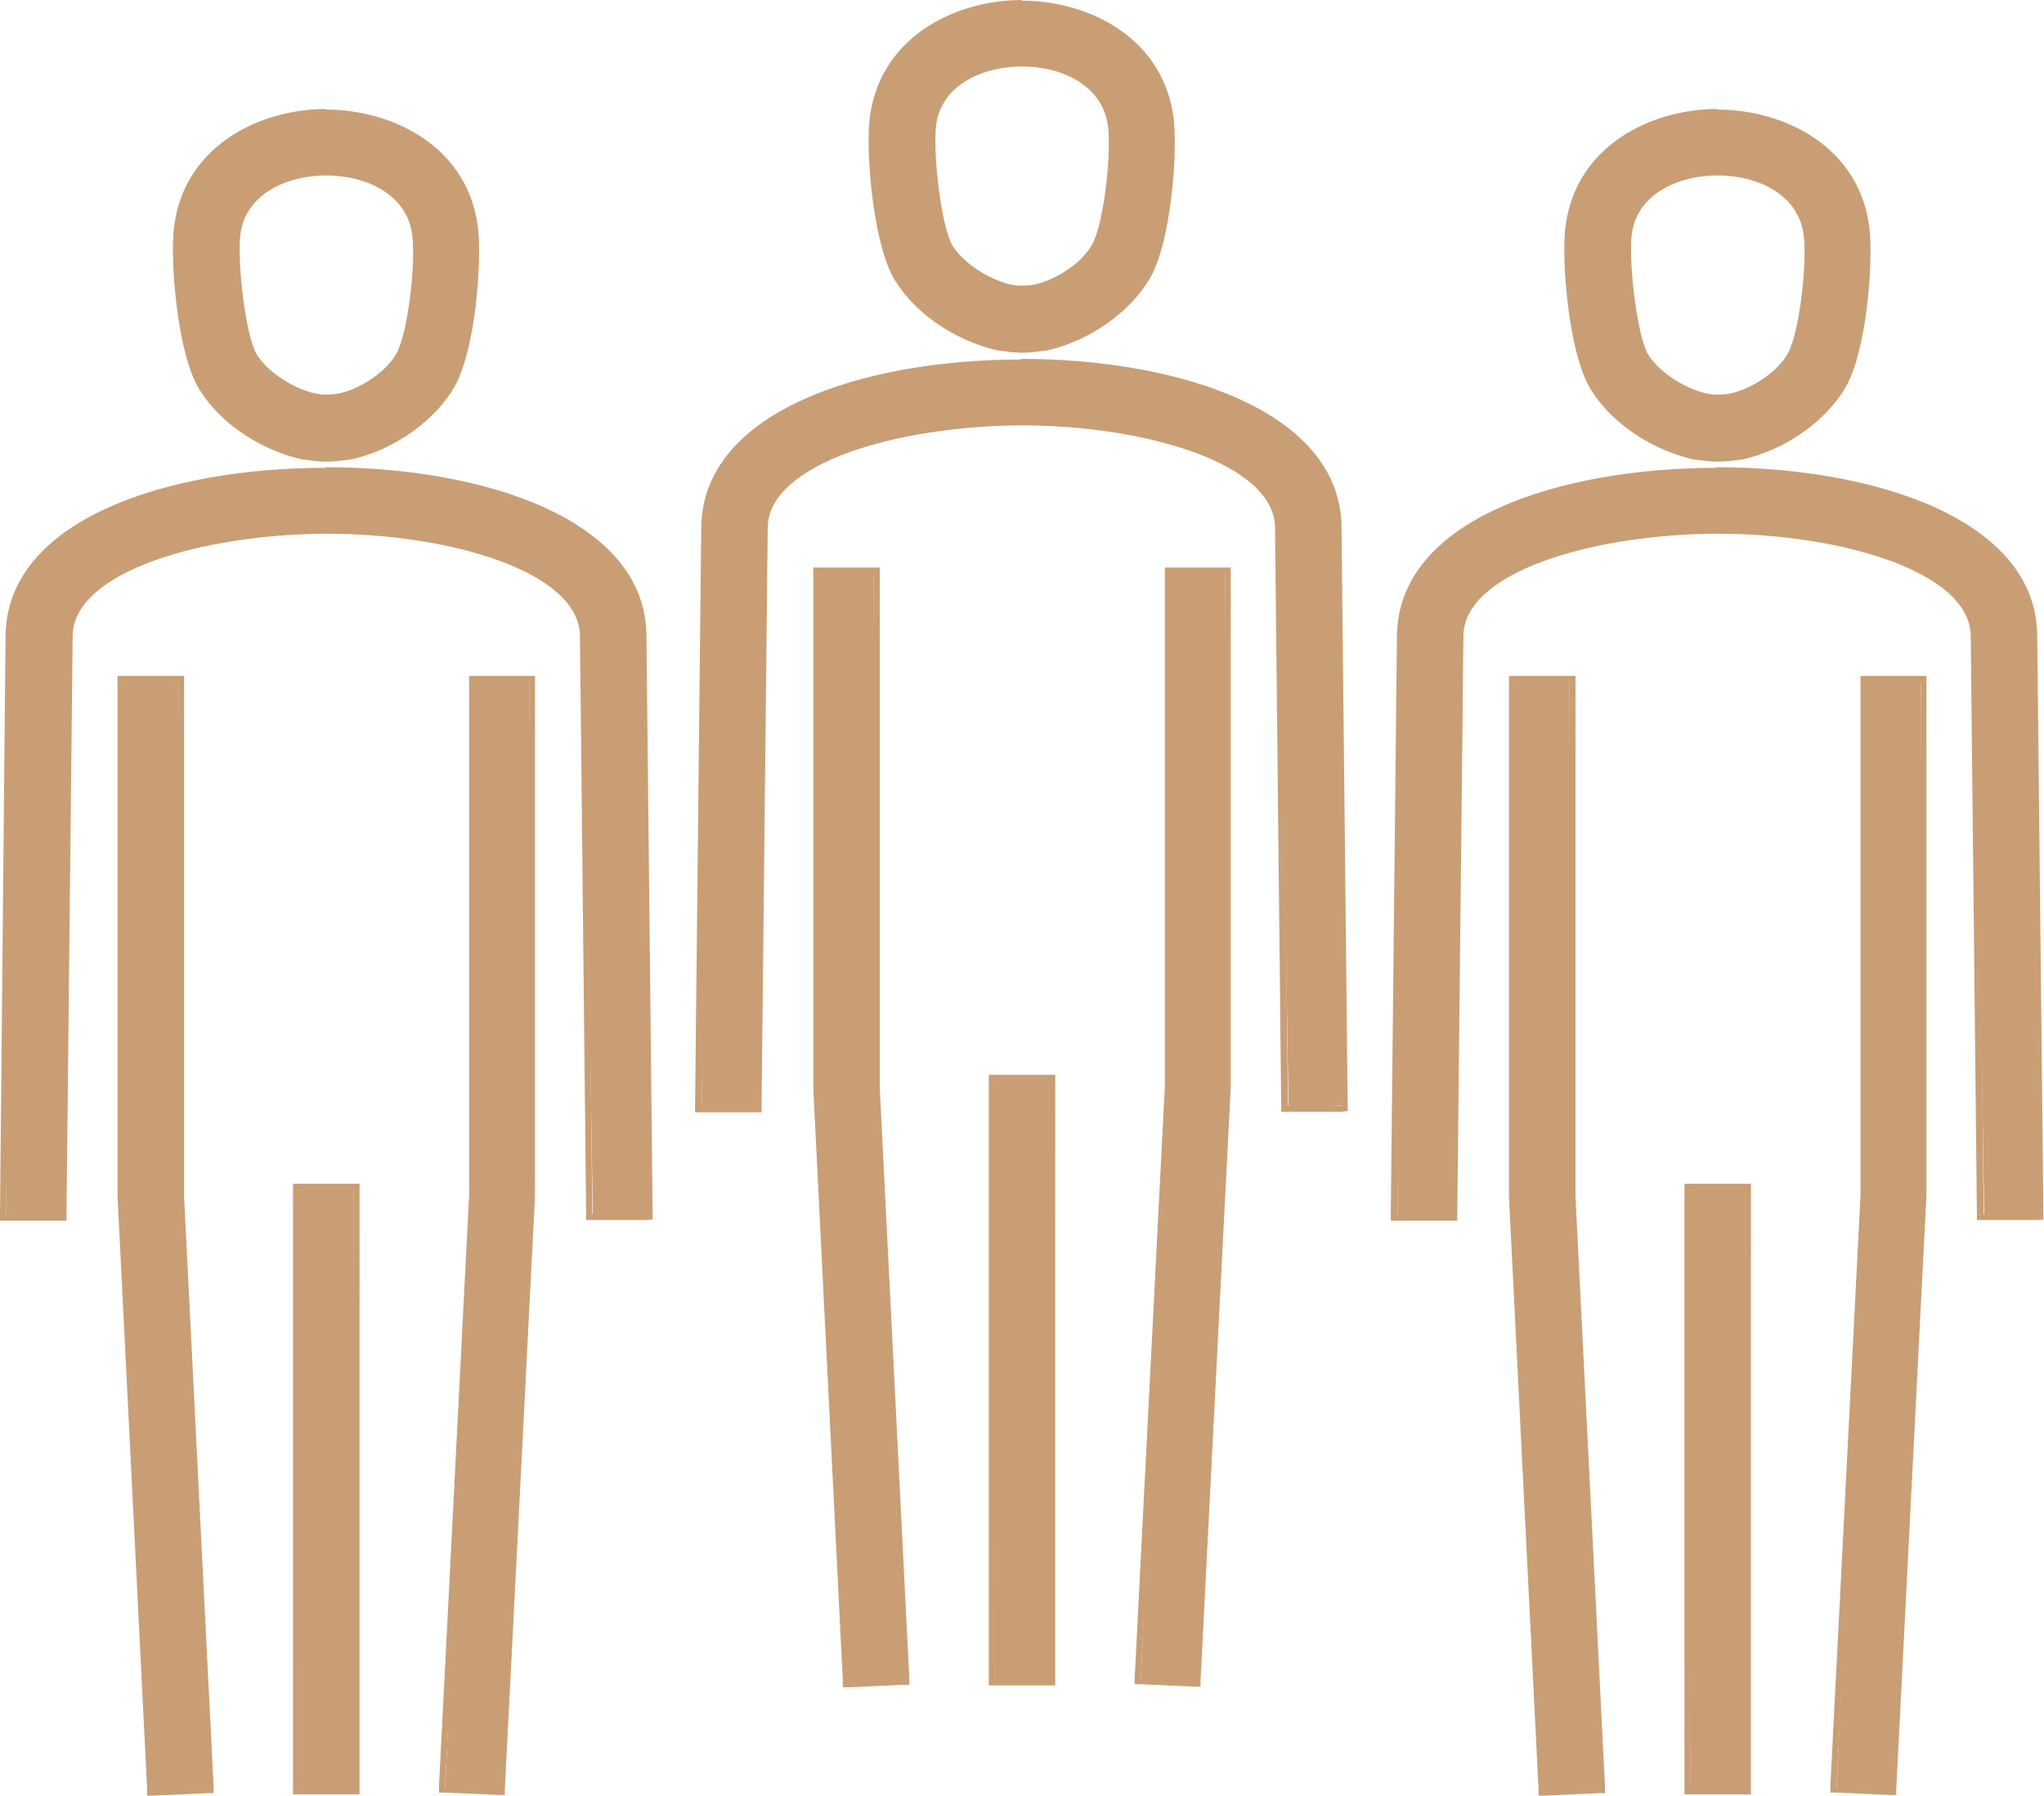 <?xml version="1.0" encoding="UTF-8"?>
<svg id="Layer_1" xmlns="http://www.w3.org/2000/svg" version="1.1" viewBox="0 0 33.2 29.18">
  <!-- Generator: Adobe Illustrator 29.8.2, SVG Export Plug-In . SVG Version: 2.1.1 Build 3)  -->
  <defs>
    <style>
      .st0 {
        fill: #c99e75;
      }
    </style>
  </defs>
  <g>
    <g>
      <path class="st0" d="M16.6,5.67c-.11,0-.22-.01-.38-.04-.71-.16-1.36-.62-1.66-1.17-.32-.58-.43-1.93-.38-2.48.12-1.33,1.34-1.94,2.43-1.94,1.08,0,2.3.61,2.43,1.94.05.54-.06,1.89-.38,2.48-.3.54-.95,1.01-1.63,1.17-.2.03-.31.04-.42.04ZM16.6,1.03c-.67,0-1.38.32-1.45,1.04-.05.51.08,1.59.26,1.92.16.3.58.58.99.68.09.01.14.02.19.02.06,0,.12,0,.24-.03.38-.09.79-.38.95-.67.18-.33.31-1.41.26-1.92-.07-.72-.78-1.04-1.45-1.04Z"/>
      <path class="st0" d="M16.6.1c1.06,0,2.26.59,2.38,1.89.05.53-.05,1.87-.37,2.45-.29.53-.93.99-1.59,1.14-.19.03-.3.04-.41.04s-.21-.01-.37-.04c-.7-.16-1.33-.61-1.63-1.15-.32-.58-.42-1.91-.37-2.45.12-1.3,1.32-1.89,2.38-1.89M16.6,4.74c.06,0,.13,0,.25-.03.39-.09.82-.39.99-.7.18-.34.32-1.43.27-1.94-.07-.75-.8-1.09-1.5-1.09s-1.43.34-1.5,1.09c-.05.52.08,1.61.27,1.94.17.31.6.61,1.02.7.09.01.15.02.21.02M16.6,0h0c-1.1,0-2.35.62-2.48,1.98-.05.55.06,1.91.38,2.51.31.56.97,1.03,1.69,1.2.16.02.28.04.4.04.11,0,.22-.01.43-.04.7-.16,1.36-.64,1.67-1.19.33-.6.43-1.96.38-2.51-.13-1.36-1.37-1.98-2.48-1.98h0ZM16.6,4.64c-.05,0-.1,0-.19-.02-.38-.09-.79-.37-.95-.65-.17-.32-.3-1.4-.26-1.89.06-.69.75-1,1.4-1s1.33.31,1.4,1c.05.49-.08,1.57-.26,1.89-.15.28-.55.56-.92.65-.11.02-.17.02-.23.02h0Z"/>
    </g>
    <g>
      <path class="st0" d="M11.4,18.01l.05-9.45c.02-1.85,2.6-2.68,5.15-2.68,2.55,0,5.14.83,5.16,2.68l.1,9.39-.93.06-.15-9.44c-.01-1.11-2.16-1.71-4.17-1.71-2.01,0-4.15.6-4.17,1.71l-.1,9.45h-.93Z"/>
      <path class="st0" d="M16.59,5.94c2.53,0,5.09.81,5.11,2.63l.1,9.39h-.88s-.1-9.38-.1-9.38c-.01-1.14-2.18-1.75-4.22-1.75-2.04,0-4.2.62-4.22,1.75l-.1,9.4h-.88s.1-9.41.1-9.41c.02-1.81,2.57-2.63,5.1-2.63M16.59,5.84h0c-2.57,0-5.18.84-5.2,2.73l-.1,9.4v.1s.1,0,.1,0h.88s.1,0,.1,0v-.1s.1-9.4.1-9.4c.01-1.04,2.1-1.65,4.12-1.66,2.02,0,4.11.62,4.12,1.66l.1,9.39v.1s.1,0,.1,0h.88s.1-.01.1-.01v-.1s-.1-9.39-.1-9.39c-.02-1.88-2.63-2.73-5.21-2.73h0Z"/>
    </g>
    <g>
      <polygon class="st0" points="18.53 27.31 18.97 17.64 18.97 9.32 19.9 9.27 19.95 17.67 19.46 27.36 18.53 27.31"/>
      <path class="st0" d="M19.9,9.32v8.35l-.49,9.64-.88-.04.49-9.61v-8.33s.88,0,.88,0M20,9.22h-1.08v.1s0,8.33,0,8.33l-.49,9.61v.1s.09,0,.09,0l.88.04h.1s0-.09,0-.09l.49-9.64v-8.36s0-.1,0-.1h0Z"/>
    </g>
    <g>
      <polygon class="st0" points="13.26 17.7 13.25 9.32 14.19 9.27 14.24 17.67 14.72 27.26 13.74 27.36 13.26 17.7"/>
      <path class="st0" d="M14.19,9.32v8.35l.48,9.59-.88.04-.48-9.61v-8.37s.88,0,.88,0M14.29,9.22h-1.08v.1s0,8.37,0,8.37l.48,9.62v.1s.1,0,.1,0l.88-.04h.1s0-.1,0-.1l-.48-9.59v-8.35s0-.1,0-.1h0Z"/>
    </g>
    <g>
      <polygon class="st0" points="16.16 27.33 16.11 17.56 17.04 17.51 17.09 27.33 16.16 27.33"/>
      <path class="st0" d="M17.04,17.56v9.72h-.88v-9.72h.88M17.14,17.46h-1.08v9.92h1.08v-9.92h0Z"/>
    </g>
  </g>
  <g>
    <g>
      <path class="st0" d="M27.9,7.44c-.11,0-.22-.01-.38-.04-.71-.16-1.36-.62-1.67-1.17-.32-.58-.43-1.94-.38-2.48.12-1.33,1.34-1.94,2.43-1.94,1.08,0,2.3.61,2.43,1.93.05.54-.06,1.89-.38,2.48-.3.54-.95,1.01-1.63,1.17-.2.03-.31.04-.42.04ZM27.9,2.8c-.67,0-1.38.32-1.45,1.04-.05.51.08,1.59.26,1.92.16.3.58.58.99.68.09.01.14.02.2.02.06,0,.12,0,.24-.03.38-.09.79-.38.95-.67.18-.33.31-1.41.26-1.92-.07-.72-.78-1.04-1.45-1.04Z"/>
      <path class="st0" d="M27.9,1.87c1.06,0,2.26.59,2.38,1.89.05.53-.05,1.87-.37,2.45-.29.53-.93.99-1.59,1.14-.19.03-.3.04-.41.04s-.21-.01-.37-.04c-.7-.16-1.33-.61-1.63-1.15-.32-.58-.42-1.91-.37-2.45.12-1.3,1.32-1.89,2.38-1.89M27.9,6.51c.06,0,.13,0,.25-.03.39-.09.82-.39.99-.7.18-.34.32-1.43.27-1.94-.07-.75-.8-1.09-1.5-1.09s-1.43.34-1.5,1.09c-.05.52.08,1.61.27,1.94.17.31.6.61,1.02.7.09.01.15.02.21.02M27.9,1.77h0c-1.1,0-2.35.62-2.48,1.98-.05.55.06,1.91.38,2.51.31.56.97,1.03,1.69,1.2.16.02.28.04.4.04.11,0,.22-.01.43-.04.7-.16,1.36-.64,1.67-1.19.33-.6.43-1.96.38-2.51-.13-1.36-1.37-1.98-2.48-1.98h0ZM27.9,6.41c-.05,0-.1,0-.19-.02-.38-.09-.79-.37-.95-.65-.17-.32-.3-1.4-.26-1.89.06-.69.75-1,1.4-1s1.33.31,1.4,1c.05.49-.08,1.57-.26,1.89-.15.28-.55.56-.92.65-.11.02-.17.02-.23.02h0Z"/>
    </g>
    <g>
      <path class="st0" d="M22.7,19.78l.05-9.45c.02-1.85,2.6-2.68,5.15-2.68,2.55,0,5.14.83,5.16,2.68l.1,9.39-.93.06-.15-9.44c-.01-1.11-2.16-1.71-4.17-1.71-2.01,0-4.15.6-4.17,1.7l-.1,9.45h-.93Z"/>
      <path class="st0" d="M27.89,7.7c2.53,0,5.09.81,5.11,2.63l.1,9.39h-.88s-.1-9.38-.1-9.38c-.01-1.14-2.18-1.75-4.22-1.75-2.04,0-4.2.62-4.22,1.75l-.1,9.4h-.88s.1-9.41.1-9.41c.02-1.81,2.57-2.63,5.1-2.63M27.89,7.6h0c-2.57,0-5.18.84-5.2,2.73l-.1,9.4v.1s.1,0,.1,0h.88s.1,0,.1,0v-.1s.1-9.4.1-9.4c.01-1.04,2.1-1.65,4.12-1.66,2.02,0,4.11.62,4.12,1.66l.1,9.39v.1s.1,0,.1,0h.88s.1-.01.1-.01v-.1s-.1-9.39-.1-9.39c-.02-1.88-2.63-2.73-5.21-2.73h0Z"/>
    </g>
    <g>
      <polygon class="st0" points="29.83 29.08 30.27 19.41 30.27 11.08 31.2 11.03 31.25 19.44 30.76 29.12 29.83 29.08"/>
      <path class="st0" d="M31.2,11.08v8.35l-.49,9.64-.88-.04.49-9.61v-8.33s.88,0,.88,0M31.3,10.98h-1.08v.1s0,8.33,0,8.33l-.49,9.61v.1s.09,0,.09,0l.88.04h.1s0-.09,0-.09l.49-9.64v-8.36s0-.1,0-.1h0Z"/>
    </g>
    <g>
      <polygon class="st0" points="24.55 19.46 24.55 11.08 25.49 11.03 25.54 19.44 26.02 29.02 25.04 29.12 24.55 19.46"/>
      <path class="st0" d="M25.49,11.08v8.35l.48,9.59-.88.04-.48-9.61v-8.37s.88,0,.88,0M25.59,10.98h-1.08v.1s0,8.37,0,8.37l.48,9.62v.1s.1,0,.1,0l.88-.04h.1s0-.1,0-.1l-.48-9.59v-8.35s0-.1,0-.1h0Z"/>
    </g>
    <g>
      <polygon class="st0" points="27.46 29.1 27.41 19.33 28.34 19.28 28.39 29.1 27.46 29.1"/>
      <path class="st0" d="M28.34,19.33v9.72h-.88v-9.72h.88M28.44,19.23h-1.08v9.92h1.08v-9.92h0Z"/>
    </g>
  </g>
  <g>
    <g>
      <path class="st0" d="M5.3,7.44c-.11,0-.22-.01-.38-.04-.71-.16-1.36-.62-1.66-1.17-.32-.58-.43-1.93-.38-2.48.12-1.33,1.34-1.94,2.43-1.94,1.08,0,2.3.61,2.43,1.93.05.54-.06,1.89-.38,2.48-.3.54-.95,1.01-1.63,1.17-.2.03-.31.04-.42.04ZM5.3,2.8c-.67,0-1.38.32-1.45,1.04-.05.51.08,1.59.26,1.92.16.3.58.58.99.68.09.01.14.02.2.02.06,0,.12,0,.24-.03.38-.09.79-.38.95-.67.18-.33.31-1.41.26-1.92-.07-.72-.78-1.04-1.45-1.04Z"/>
      <path class="st0" d="M5.3,1.87c1.06,0,2.26.59,2.38,1.89.05.53-.05,1.87-.37,2.45-.29.53-.93.99-1.59,1.14-.19.03-.3.04-.41.04s-.21-.01-.37-.04c-.7-.16-1.33-.61-1.63-1.15-.32-.58-.42-1.91-.37-2.45.12-1.3,1.32-1.89,2.38-1.89M5.3,6.51c.06,0,.13,0,.25-.03.39-.09.82-.39.99-.7.18-.34.32-1.43.27-1.94-.07-.75-.8-1.09-1.5-1.09s-1.43.34-1.5,1.09c-.05.52.08,1.61.27,1.94.17.31.6.61,1.02.7.09.01.15.02.21.02M5.3,1.77h0c-1.1,0-2.35.62-2.48,1.98-.05.55.06,1.91.38,2.51.31.56.97,1.03,1.69,1.2.16.02.28.04.4.04.11,0,.22-.01.43-.04.7-.16,1.36-.64,1.67-1.19.33-.6.43-1.96.38-2.51-.13-1.36-1.37-1.98-2.48-1.98h0ZM5.3,6.41c-.05,0-.1,0-.19-.02-.38-.09-.79-.37-.95-.65-.17-.32-.3-1.4-.26-1.89.06-.69.75-1,1.4-1s1.33.31,1.4,1c.05.49-.08,1.57-.26,1.89-.15.28-.55.56-.92.65-.11.02-.17.02-.23.02h0Z"/>
    </g>
    <g>
      <path class="st0" d="M.1,19.78l.05-9.45c.02-1.85,2.6-2.68,5.15-2.68,2.55,0,5.14.83,5.16,2.68l.1,9.39-.93.06-.15-9.44c-.01-1.11-2.16-1.71-4.17-1.71-2.01,0-4.15.6-4.17,1.7l-.1,9.45H.1Z"/>
      <path class="st0" d="M5.29,7.7c2.53,0,5.09.81,5.11,2.63l.1,9.39h-.88s-.1-9.38-.1-9.38c-.01-1.14-2.18-1.75-4.22-1.75-2.04,0-4.2.62-4.22,1.75l-.1,9.4H.1s.1-9.41.1-9.41c.02-1.81,2.57-2.63,5.1-2.63M5.29,7.6h0c-2.57,0-5.18.84-5.2,2.73L0,19.73v.1s.1,0,.1,0h.88s.1,0,.1,0v-.1s.1-9.4.1-9.4c.01-1.04,2.1-1.65,4.12-1.66,2.02,0,4.11.62,4.12,1.66l.1,9.39v.1s.1,0,.1,0h.88s.1-.01.1-.01v-.1s-.1-9.39-.1-9.39c-.02-1.88-2.63-2.73-5.21-2.73h0Z"/>
    </g>
    <g>
      <polygon class="st0" points="7.23 29.08 7.67 19.41 7.67 11.08 8.6 11.03 8.65 19.44 8.16 29.12 7.23 29.08"/>
      <path class="st0" d="M8.6,11.08v8.35l-.49,9.64-.88-.04.49-9.61v-8.33s.88,0,.88,0M8.7,10.98h-1.08v.1s0,8.33,0,8.33l-.49,9.61v.1s.09,0,.09,0l.88.04h.1s0-.09,0-.09l.49-9.64v-8.36s0-.1,0-.1h0Z"/>
    </g>
    <g>
      <polygon class="st0" points="1.96 19.46 1.96 11.08 2.89 11.03 2.94 19.44 3.42 29.02 2.44 29.12 1.96 19.46"/>
      <path class="st0" d="M2.89,11.08v8.35l.48,9.59-.88.04-.48-9.61v-8.37s.88,0,.88,0M2.99,10.98h-1.08v.1s0,8.37,0,8.37l.48,9.62v.1s.1,0,.1,0l.88-.04h.1s0-.1,0-.1l-.48-9.59v-8.35s0-.1,0-.1h0Z"/>
    </g>
    <g>
      <polygon class="st0" points="4.86 29.1 4.81 19.33 5.74 19.28 5.79 29.1 4.86 29.1"/>
      <path class="st0" d="M5.74,19.33v9.72h-.88v-9.72h.88M5.84,19.23h-1.08v9.92h1.08v-9.92h0Z"/>
    </g>
  </g>
</svg>